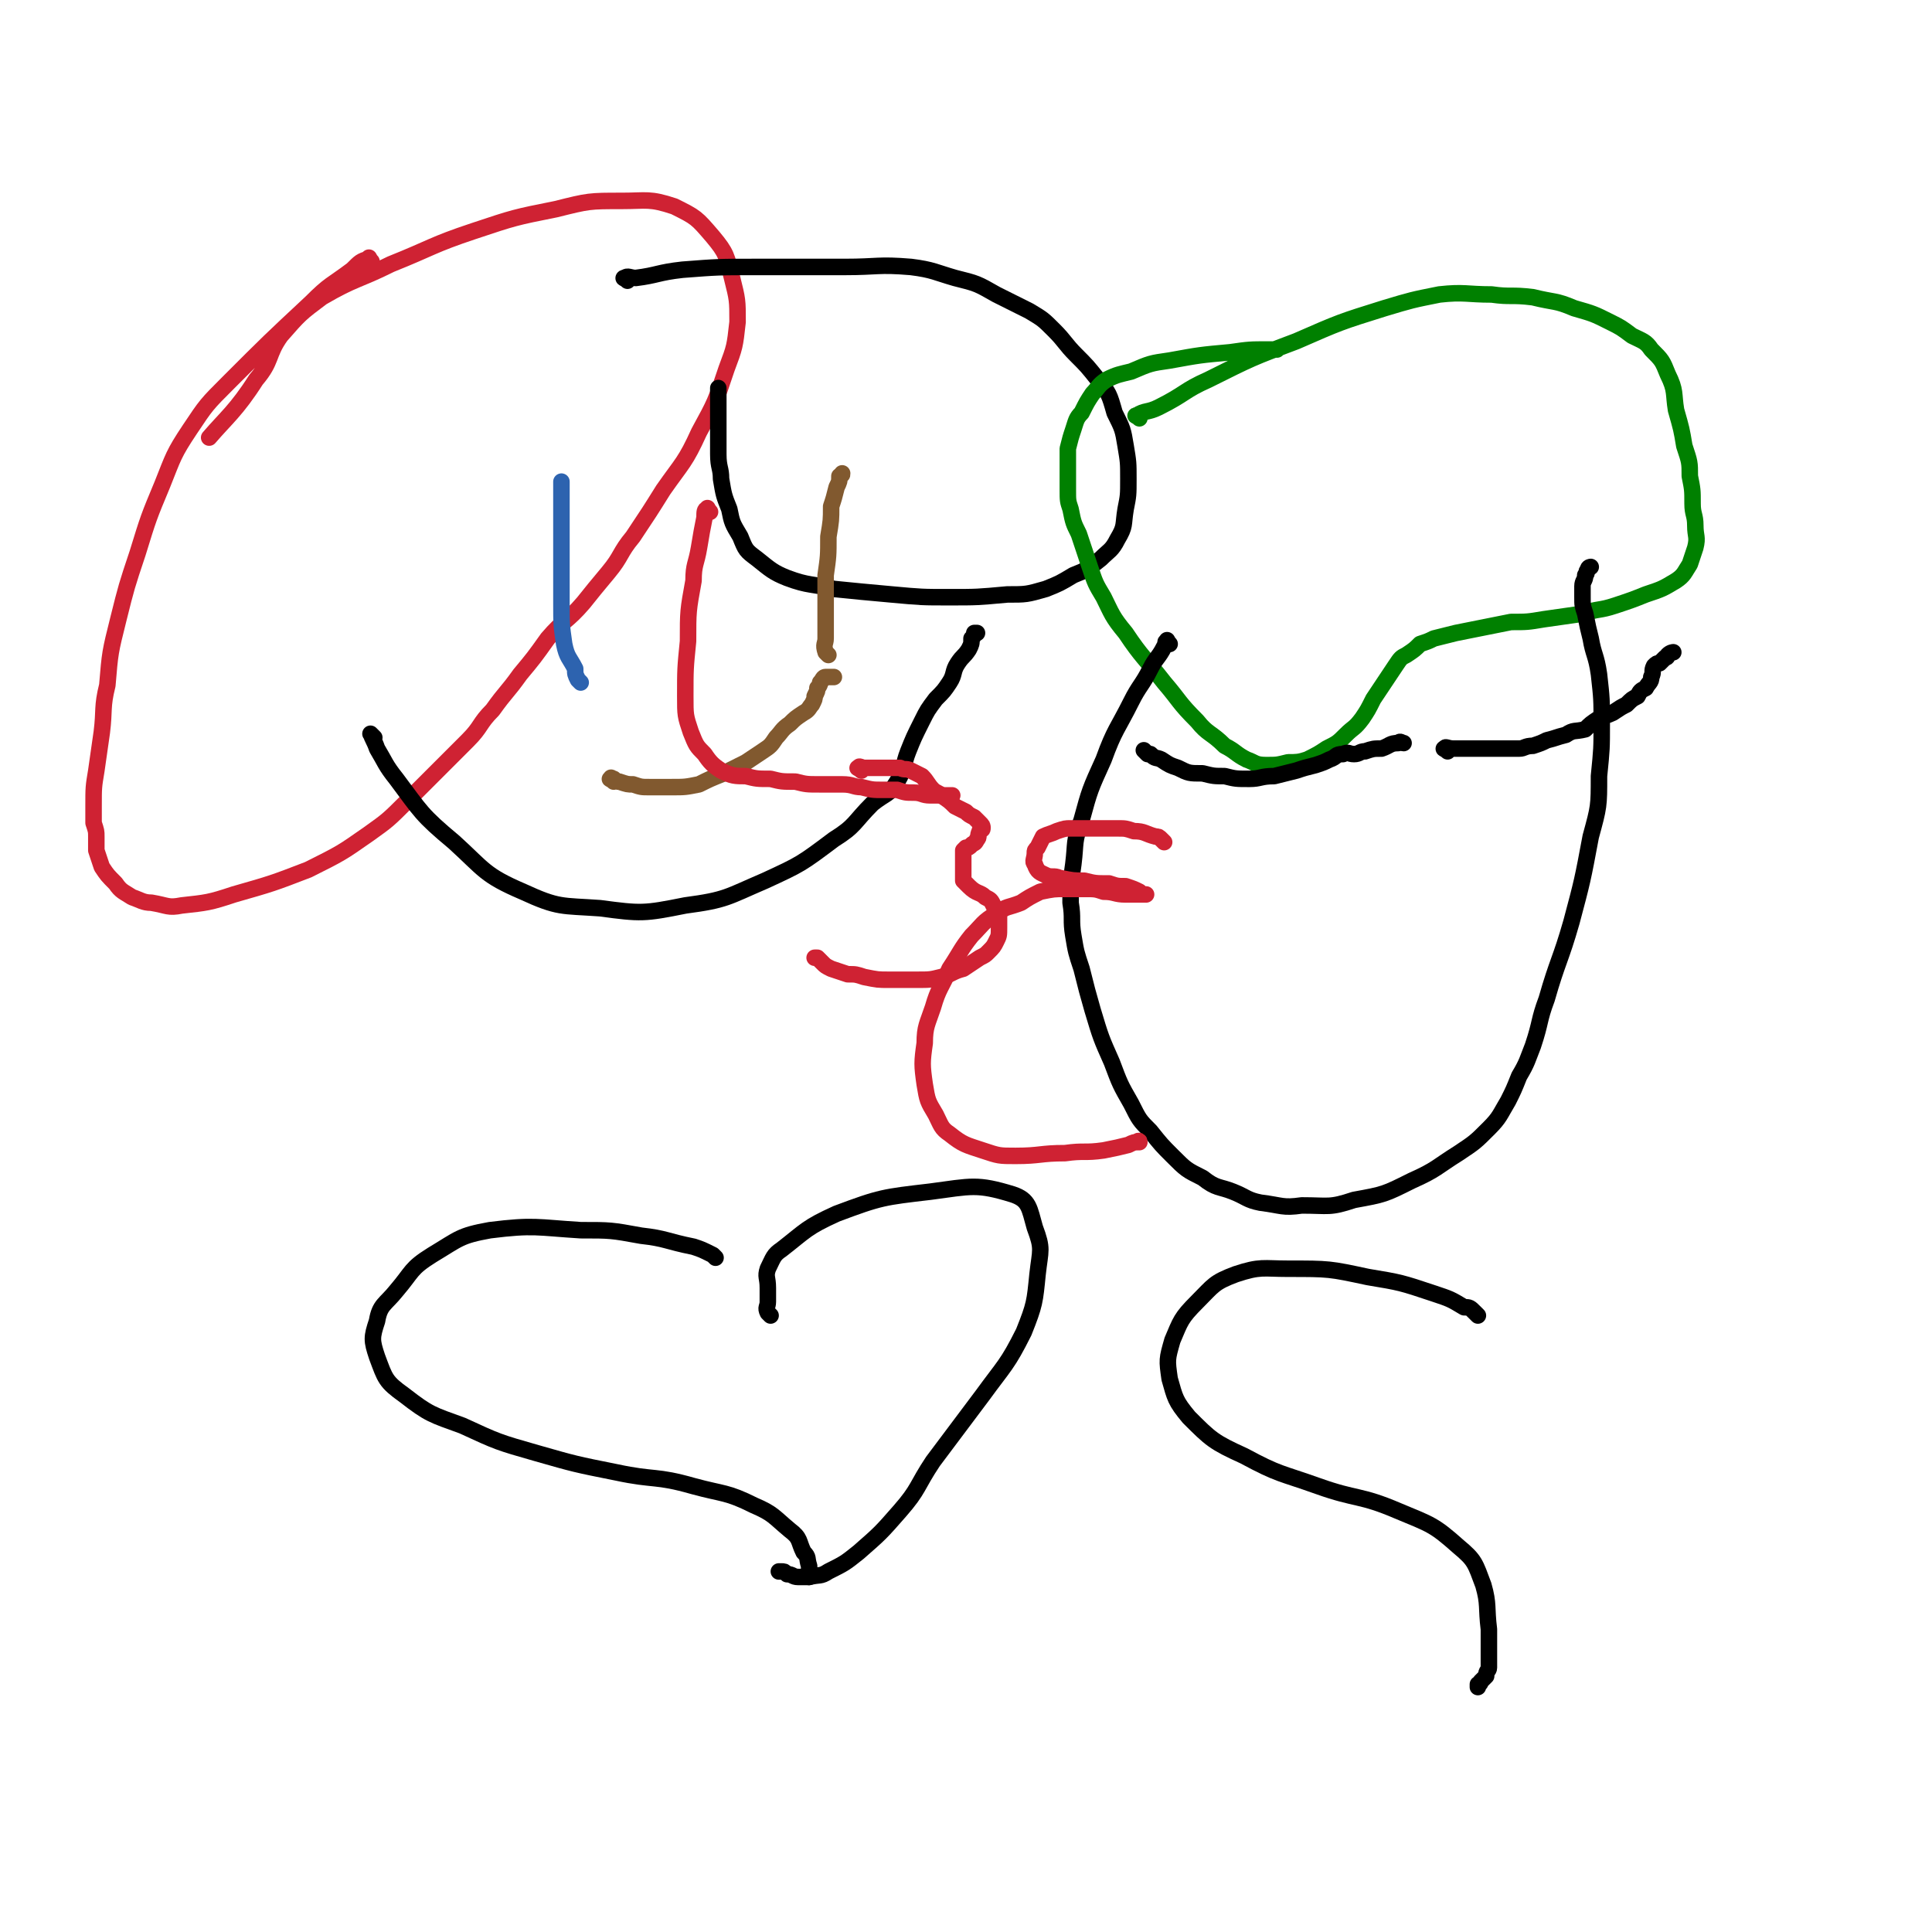 <svg viewBox='0 0 702 702' version='1.1' xmlns='http://www.w3.org/2000/svg' xmlns:xlink='http://www.w3.org/1999/xlink'><g fill='none' stroke='#CF2233' stroke-width='6' stroke-linecap='round' stroke-linejoin='round'><path d='M135,95c-1,-1 -1,-2 -1,-1 -3,1 -3,1 -6,4 -8,6 -8,5 -15,12 -15,14 -15,14 -30,29 -8,8 -8,8 -14,17 -6,9 -6,10 -10,20 -5,12 -5,12 -9,25 -4,12 -4,12 -7,24 -3,12 -3,12 -4,24 -2,8 -1,9 -2,17 -1,7 -1,7 -2,14 -1,6 -1,6 -1,13 0,3 0,3 0,6 1,3 1,3 1,5 0,2 0,2 0,5 1,3 1,3 2,6 2,3 2,3 5,6 2,3 3,3 6,5 3,1 4,2 7,2 6,1 6,2 11,1 9,-1 10,-1 19,-4 14,-4 14,-4 27,-9 12,-6 12,-6 22,-13 7,-5 7,-5 14,-12 6,-6 6,-6 12,-12 5,-5 5,-5 10,-10 5,-5 4,-6 9,-11 5,-7 5,-6 10,-13 5,-6 5,-6 10,-13 6,-7 7,-6 13,-13 4,-5 4,-5 9,-11 5,-6 4,-7 9,-13 6,-9 6,-9 11,-17 7,-10 8,-10 13,-21 6,-11 6,-11 10,-23 3,-8 3,-8 4,-17 0,-8 0,-8 -2,-16 -2,-8 -2,-9 -7,-15 -6,-7 -6,-7 -14,-11 -9,-3 -10,-2 -19,-2 -12,0 -12,0 -24,3 -15,3 -15,3 -30,8 -15,5 -15,6 -30,12 -12,6 -13,5 -25,12 -8,6 -8,6 -15,14 -5,7 -3,9 -9,16 -7,11 -11,14 -17,21 '/></g>
<g fill='none' stroke='#000000' stroke-width='6' stroke-linecap='round' stroke-linejoin='round'><path d='M228,102c-1,-1 -2,-1 -1,-1 1,-1 2,0 4,0 8,-1 8,-2 17,-3 13,-1 13,-1 27,-1 16,0 16,0 32,0 12,0 12,-1 24,0 8,1 9,2 16,4 8,2 8,2 15,6 6,3 6,3 12,6 5,3 5,3 9,7 4,4 4,5 8,9 4,4 4,4 8,9 4,5 4,5 6,12 3,6 3,6 4,12 1,6 1,6 1,12 0,6 0,6 -1,11 -1,6 0,6 -3,11 -2,4 -3,4 -6,7 -5,4 -5,4 -10,6 -5,3 -5,3 -10,5 -7,2 -7,2 -14,2 -11,1 -11,1 -21,1 -10,0 -10,0 -21,-1 -11,-1 -11,-1 -21,-2 -8,-2 -9,-1 -17,-4 -5,-2 -6,-3 -11,-7 -4,-3 -4,-3 -6,-8 -3,-5 -3,-5 -4,-10 -2,-5 -2,-5 -3,-11 0,-4 -1,-4 -1,-9 0,-4 0,-4 0,-9 0,-3 0,-3 0,-6 0,-3 0,-3 0,-5 0,-2 0,-2 0,-3 0,-1 0,-1 0,-1 '/><path d='M136,268c-1,-1 -2,-2 -1,-1 0,1 1,2 2,5 3,5 3,6 7,11 9,12 9,13 21,23 11,10 11,12 25,18 13,6 14,5 28,6 15,2 16,2 31,-1 15,-2 15,-3 29,-9 13,-6 13,-6 25,-15 8,-5 7,-6 14,-13 5,-4 6,-3 9,-8 3,-5 2,-6 4,-11 2,-5 2,-5 5,-11 2,-4 2,-4 5,-8 3,-3 3,-3 5,-6 2,-3 1,-4 3,-7 2,-3 2,-2 4,-5 1,-2 1,-2 1,-4 1,-1 1,-1 1,-2 1,0 1,0 1,0 '/></g>
<g fill='none' stroke='#2D63AF' stroke-width='6' stroke-linecap='round' stroke-linejoin='round'><path d='M211,248c-1,-1 -1,-1 -1,-1 -1,-2 -1,-2 -1,-4 -2,-4 -3,-4 -4,-9 -1,-7 -1,-7 -1,-15 0,-10 0,-10 0,-21 0,-7 0,-7 0,-14 0,-3 0,-3 0,-6 0,-1 0,-1 0,-2 0,-1 0,-1 0,-1 '/></g>
<g fill='none' stroke='#81592F' stroke-width='6' stroke-linecap='round' stroke-linejoin='round'><path d='M301,238c-1,-1 -1,-1 -1,-1 -1,-3 0,-3 0,-5 0,-5 0,-5 0,-10 0,-6 0,-6 0,-13 1,-7 1,-7 1,-14 1,-6 1,-6 1,-11 1,-3 1,-3 2,-7 1,-2 1,-2 1,-4 1,-1 1,0 1,-1 '/><path d='M223,284c-1,-1 -2,-1 -1,-1 0,-1 0,0 1,0 1,1 1,1 2,1 3,1 3,1 5,1 3,1 3,1 6,1 4,0 4,0 8,0 5,0 5,0 10,-1 4,-2 4,-2 9,-4 4,-2 4,-2 8,-4 3,-2 3,-2 6,-4 3,-2 3,-2 5,-5 2,-2 2,-3 5,-5 2,-2 2,-2 5,-4 2,-1 2,-2 3,-3 1,-2 1,-2 1,-3 1,-2 1,-2 1,-3 1,-1 1,-2 1,-2 1,-1 1,-2 2,-2 1,0 1,0 2,0 1,0 1,0 1,0 '/></g>
<g fill='none' stroke='#CF2233' stroke-width='6' stroke-linecap='round' stroke-linejoin='round'><path d='M258,186c-1,-1 -1,-2 -1,-1 -1,0 -1,1 -1,3 -1,5 -1,5 -2,11 -1,6 -2,6 -2,12 -2,11 -2,11 -2,22 -1,10 -1,10 -1,20 0,7 0,7 2,13 2,5 2,5 5,8 2,3 3,4 6,6 4,2 5,2 9,2 4,1 4,1 9,1 4,1 4,1 9,1 4,1 4,1 9,1 4,0 4,0 8,0 4,0 4,1 7,1 4,1 4,1 8,1 2,0 2,0 5,0 3,1 3,1 6,1 3,0 3,1 6,1 2,0 2,0 5,0 1,0 1,0 2,0 1,0 1,0 1,0 '/></g>
<g fill='none' stroke='#008000' stroke-width='6' stroke-linecap='round' stroke-linejoin='round'><path d='M414,152c-1,-1 -2,-1 -1,-1 3,-2 4,-1 8,-3 10,-5 9,-6 18,-10 16,-8 16,-8 32,-14 16,-7 16,-7 32,-12 10,-3 10,-3 20,-5 9,-1 10,0 19,0 7,1 7,0 15,1 8,2 8,1 15,4 7,2 7,2 13,5 4,2 4,2 8,5 4,2 5,2 7,5 4,4 4,4 6,9 3,6 2,7 3,13 2,7 2,7 3,13 2,6 2,6 2,11 1,5 1,5 1,10 0,4 1,4 1,8 0,4 1,4 0,8 -1,3 -1,3 -2,6 -2,3 -2,4 -5,6 -5,3 -5,3 -11,5 -5,2 -5,2 -11,4 -6,2 -6,1 -12,3 -7,1 -7,1 -14,2 -6,1 -6,1 -12,1 -5,1 -5,1 -10,2 -5,1 -5,1 -10,2 -4,1 -4,1 -8,2 -2,1 -2,1 -5,2 -2,2 -2,2 -5,4 -2,1 -2,1 -4,4 -2,3 -2,3 -4,6 -2,3 -2,3 -4,6 -2,4 -2,4 -4,7 -3,4 -3,3 -6,6 -3,3 -3,3 -7,5 -3,2 -3,2 -7,4 -3,1 -4,1 -7,1 -4,1 -4,1 -8,1 -4,0 -4,-1 -7,-2 -4,-2 -4,-3 -8,-5 -5,-5 -6,-4 -10,-9 -7,-7 -6,-7 -12,-14 -7,-9 -8,-9 -14,-18 -5,-6 -5,-7 -8,-13 -3,-5 -3,-5 -5,-11 -2,-6 -2,-6 -4,-12 -2,-4 -2,-4 -3,-9 -1,-3 -1,-3 -1,-7 0,-4 0,-4 0,-7 0,-4 0,-4 0,-8 1,-4 1,-4 2,-7 1,-3 1,-4 3,-6 2,-4 2,-4 4,-7 2,-2 2,-3 5,-5 4,-2 5,-2 9,-3 7,-3 7,-3 14,-4 11,-2 11,-2 22,-3 7,-1 7,-1 14,-1 1,0 1,0 3,0 '/></g>
<g fill='none' stroke='#000000' stroke-width='6' stroke-linecap='round' stroke-linejoin='round'><path d='M425,234c-1,-1 -1,-2 -1,-1 -1,0 0,1 -1,2 -2,4 -3,4 -5,8 -3,6 -4,6 -7,12 -5,10 -6,10 -10,21 -5,11 -5,11 -8,22 -3,8 -2,8 -3,16 -1,7 -1,7 -1,14 1,6 0,6 1,12 1,6 1,6 3,12 2,8 2,8 4,15 3,10 3,10 7,19 3,8 3,8 7,15 3,6 3,6 7,10 4,5 4,5 8,9 5,5 5,5 11,8 5,4 6,3 11,5 5,2 5,3 10,4 8,1 8,2 15,1 10,0 10,1 19,-2 11,-2 11,-2 21,-7 9,-4 9,-5 17,-10 6,-4 6,-4 11,-9 4,-4 4,-5 7,-10 2,-4 2,-4 4,-9 3,-5 3,-6 5,-11 3,-9 2,-9 5,-17 4,-14 5,-14 9,-28 4,-15 4,-15 7,-31 3,-11 3,-11 3,-22 1,-10 1,-10 1,-19 0,-9 0,-9 -1,-18 -1,-7 -2,-7 -3,-13 -1,-4 -1,-4 -2,-9 -1,-3 -1,-3 -1,-6 0,-2 0,-2 0,-4 0,-2 1,-2 1,-4 1,-1 0,-1 1,-2 0,-1 1,-1 1,-1 '/></g>
<g fill='none' stroke='#CF2233' stroke-width='6' stroke-linecap='round' stroke-linejoin='round'><path d='M423,306c-1,-1 -1,-1 -1,-1 -1,-1 -1,-1 -2,-1 -4,-1 -4,-2 -8,-2 -3,-1 -3,-1 -6,-1 -4,0 -4,0 -8,0 -5,0 -5,0 -9,0 -2,0 -2,0 -5,1 -2,1 -3,1 -5,2 -1,2 -1,2 -2,4 -1,1 -1,1 -1,2 0,2 -1,3 0,4 1,3 2,3 4,4 2,1 3,0 5,1 5,1 5,1 9,1 4,1 4,1 9,1 3,1 3,1 6,1 3,1 3,1 5,2 1,1 1,1 2,1 0,0 1,0 0,0 0,0 -1,0 -2,0 -3,0 -3,0 -5,0 -4,0 -4,-1 -8,-1 -3,-1 -3,-1 -7,-1 -3,0 -3,0 -7,0 -4,0 -4,0 -9,1 -4,2 -4,2 -7,4 -5,2 -5,1 -9,4 -5,3 -5,4 -9,8 -4,5 -4,6 -8,12 -3,7 -4,7 -6,14 -2,6 -3,7 -3,13 -1,7 -1,8 0,15 1,6 1,6 4,11 2,4 2,5 5,7 5,4 6,4 12,6 6,2 6,2 12,2 9,0 9,-1 18,-1 7,-1 7,0 14,-1 5,-1 5,-1 9,-2 2,-1 2,-1 4,-1 0,-1 -1,0 -1,0 '/><path d='M313,280c-1,-1 -2,-1 -1,-1 0,-1 1,0 2,0 2,0 2,0 4,0 2,0 2,0 5,0 2,0 2,0 4,0 2,1 2,0 4,1 2,1 2,1 4,2 2,2 2,3 4,5 1,1 2,1 3,2 3,2 3,2 5,4 2,1 2,1 4,2 1,1 1,1 3,2 1,1 1,1 2,2 1,1 1,1 1,2 0,1 -1,0 -1,1 -1,2 0,2 -1,3 -1,2 -1,1 -2,2 -1,1 -1,1 -2,1 -1,1 -1,1 -1,1 0,1 0,1 0,2 0,2 0,2 0,3 0,1 0,1 0,3 0,1 0,1 0,3 1,1 1,1 2,2 3,3 4,2 6,4 2,1 2,1 3,3 1,2 1,2 2,4 0,2 0,2 0,4 0,3 0,3 -1,5 -1,2 -1,2 -3,4 -1,1 -1,1 -3,2 -3,2 -3,2 -6,4 -4,1 -4,2 -8,3 -4,1 -4,1 -9,1 -5,0 -5,0 -10,0 -4,0 -4,0 -9,-1 -3,-1 -3,-1 -6,-1 -3,-1 -3,-1 -6,-2 -2,-1 -2,-1 -3,-2 -1,-1 -1,-1 -2,-2 -1,0 -1,0 -1,0 '/></g>
<g fill='none' stroke='#000000' stroke-width='6' stroke-linecap='round' stroke-linejoin='round'><path d='M417,274c-1,-1 -2,-2 -1,-1 0,0 1,1 2,1 2,2 2,1 4,2 3,2 3,2 6,3 4,2 4,2 9,2 4,1 4,1 8,1 4,1 4,1 9,1 4,0 4,-1 9,-1 4,-1 4,-1 8,-2 3,-1 3,-1 7,-2 3,-1 3,-1 5,-2 3,-1 2,-2 5,-2 2,-1 2,0 4,0 2,0 2,-1 4,-1 3,-1 3,-1 6,-1 3,-1 3,-2 6,-2 1,-1 1,0 2,0 '/><path d='M526,273c-1,-1 -2,-1 -1,-1 0,-1 1,0 3,0 3,0 3,0 5,0 3,0 3,0 6,0 3,0 3,0 6,0 4,0 4,0 7,0 2,0 2,-1 5,-1 3,-1 3,-1 5,-2 4,-1 3,-1 7,-2 3,-2 3,-1 7,-2 2,-2 2,-2 5,-4 2,-1 3,-1 5,-2 3,-2 3,-2 5,-3 2,-2 2,-2 4,-3 1,-2 1,-2 3,-3 1,-2 2,-2 2,-4 1,-2 0,-2 1,-4 1,-1 1,-1 2,-1 1,-1 1,-1 2,-2 1,0 1,-1 1,-1 1,-1 2,-1 2,-1 '/><path d='M260,457c-1,-1 -1,-1 -1,-1 -4,-2 -4,-2 -7,-3 -10,-2 -10,-3 -19,-4 -11,-2 -11,-2 -22,-2 -16,-1 -17,-2 -33,0 -11,2 -11,3 -21,9 -8,5 -7,6 -13,13 -4,5 -6,5 -7,11 -2,6 -2,7 0,13 3,8 3,9 10,14 9,7 10,7 21,11 13,6 13,6 27,10 14,4 14,4 29,7 14,3 14,1 28,5 11,3 12,2 22,7 7,3 7,4 13,9 4,3 3,4 5,8 2,2 1,2 2,5 0,1 0,1 0,2 0,1 0,1 0,2 0,0 0,0 0,0 '/><path d='M280,478c-1,-1 -1,-1 -1,-1 -1,-2 0,-2 0,-4 0,-3 0,-3 0,-5 0,-4 -1,-4 0,-7 2,-4 2,-5 5,-7 9,-7 9,-8 20,-13 16,-6 17,-6 34,-8 15,-2 17,-3 30,1 6,2 6,5 8,12 3,8 2,8 1,17 -1,10 -1,11 -5,21 -6,12 -7,12 -15,23 -9,12 -9,12 -18,24 -6,9 -5,10 -12,18 -7,8 -7,8 -15,15 -5,4 -5,4 -11,7 -3,2 -3,1 -7,2 -2,0 -2,0 -4,0 -2,0 -2,-1 -4,-1 -1,-1 -1,-1 -2,-1 -1,0 -1,0 -1,0 '/><path d='M537,478c-1,-1 -1,-1 -1,-1 -2,-2 -2,-2 -4,-2 -5,-3 -5,-3 -11,-5 -12,-4 -12,-4 -24,-6 -14,-3 -14,-3 -29,-3 -9,0 -10,-1 -19,2 -8,3 -8,4 -14,10 -6,6 -6,7 -9,14 -2,7 -2,7 -1,14 2,7 2,8 7,14 8,8 9,9 20,14 13,7 13,6 27,11 14,5 15,3 29,9 12,5 13,5 22,13 6,5 6,6 9,14 2,7 1,8 2,16 0,5 0,5 0,10 0,2 0,2 0,4 0,1 -1,1 -1,3 -1,1 -1,1 -2,2 0,1 -1,1 -1,1 0,1 0,1 0,1 '/></g>
</svg>
